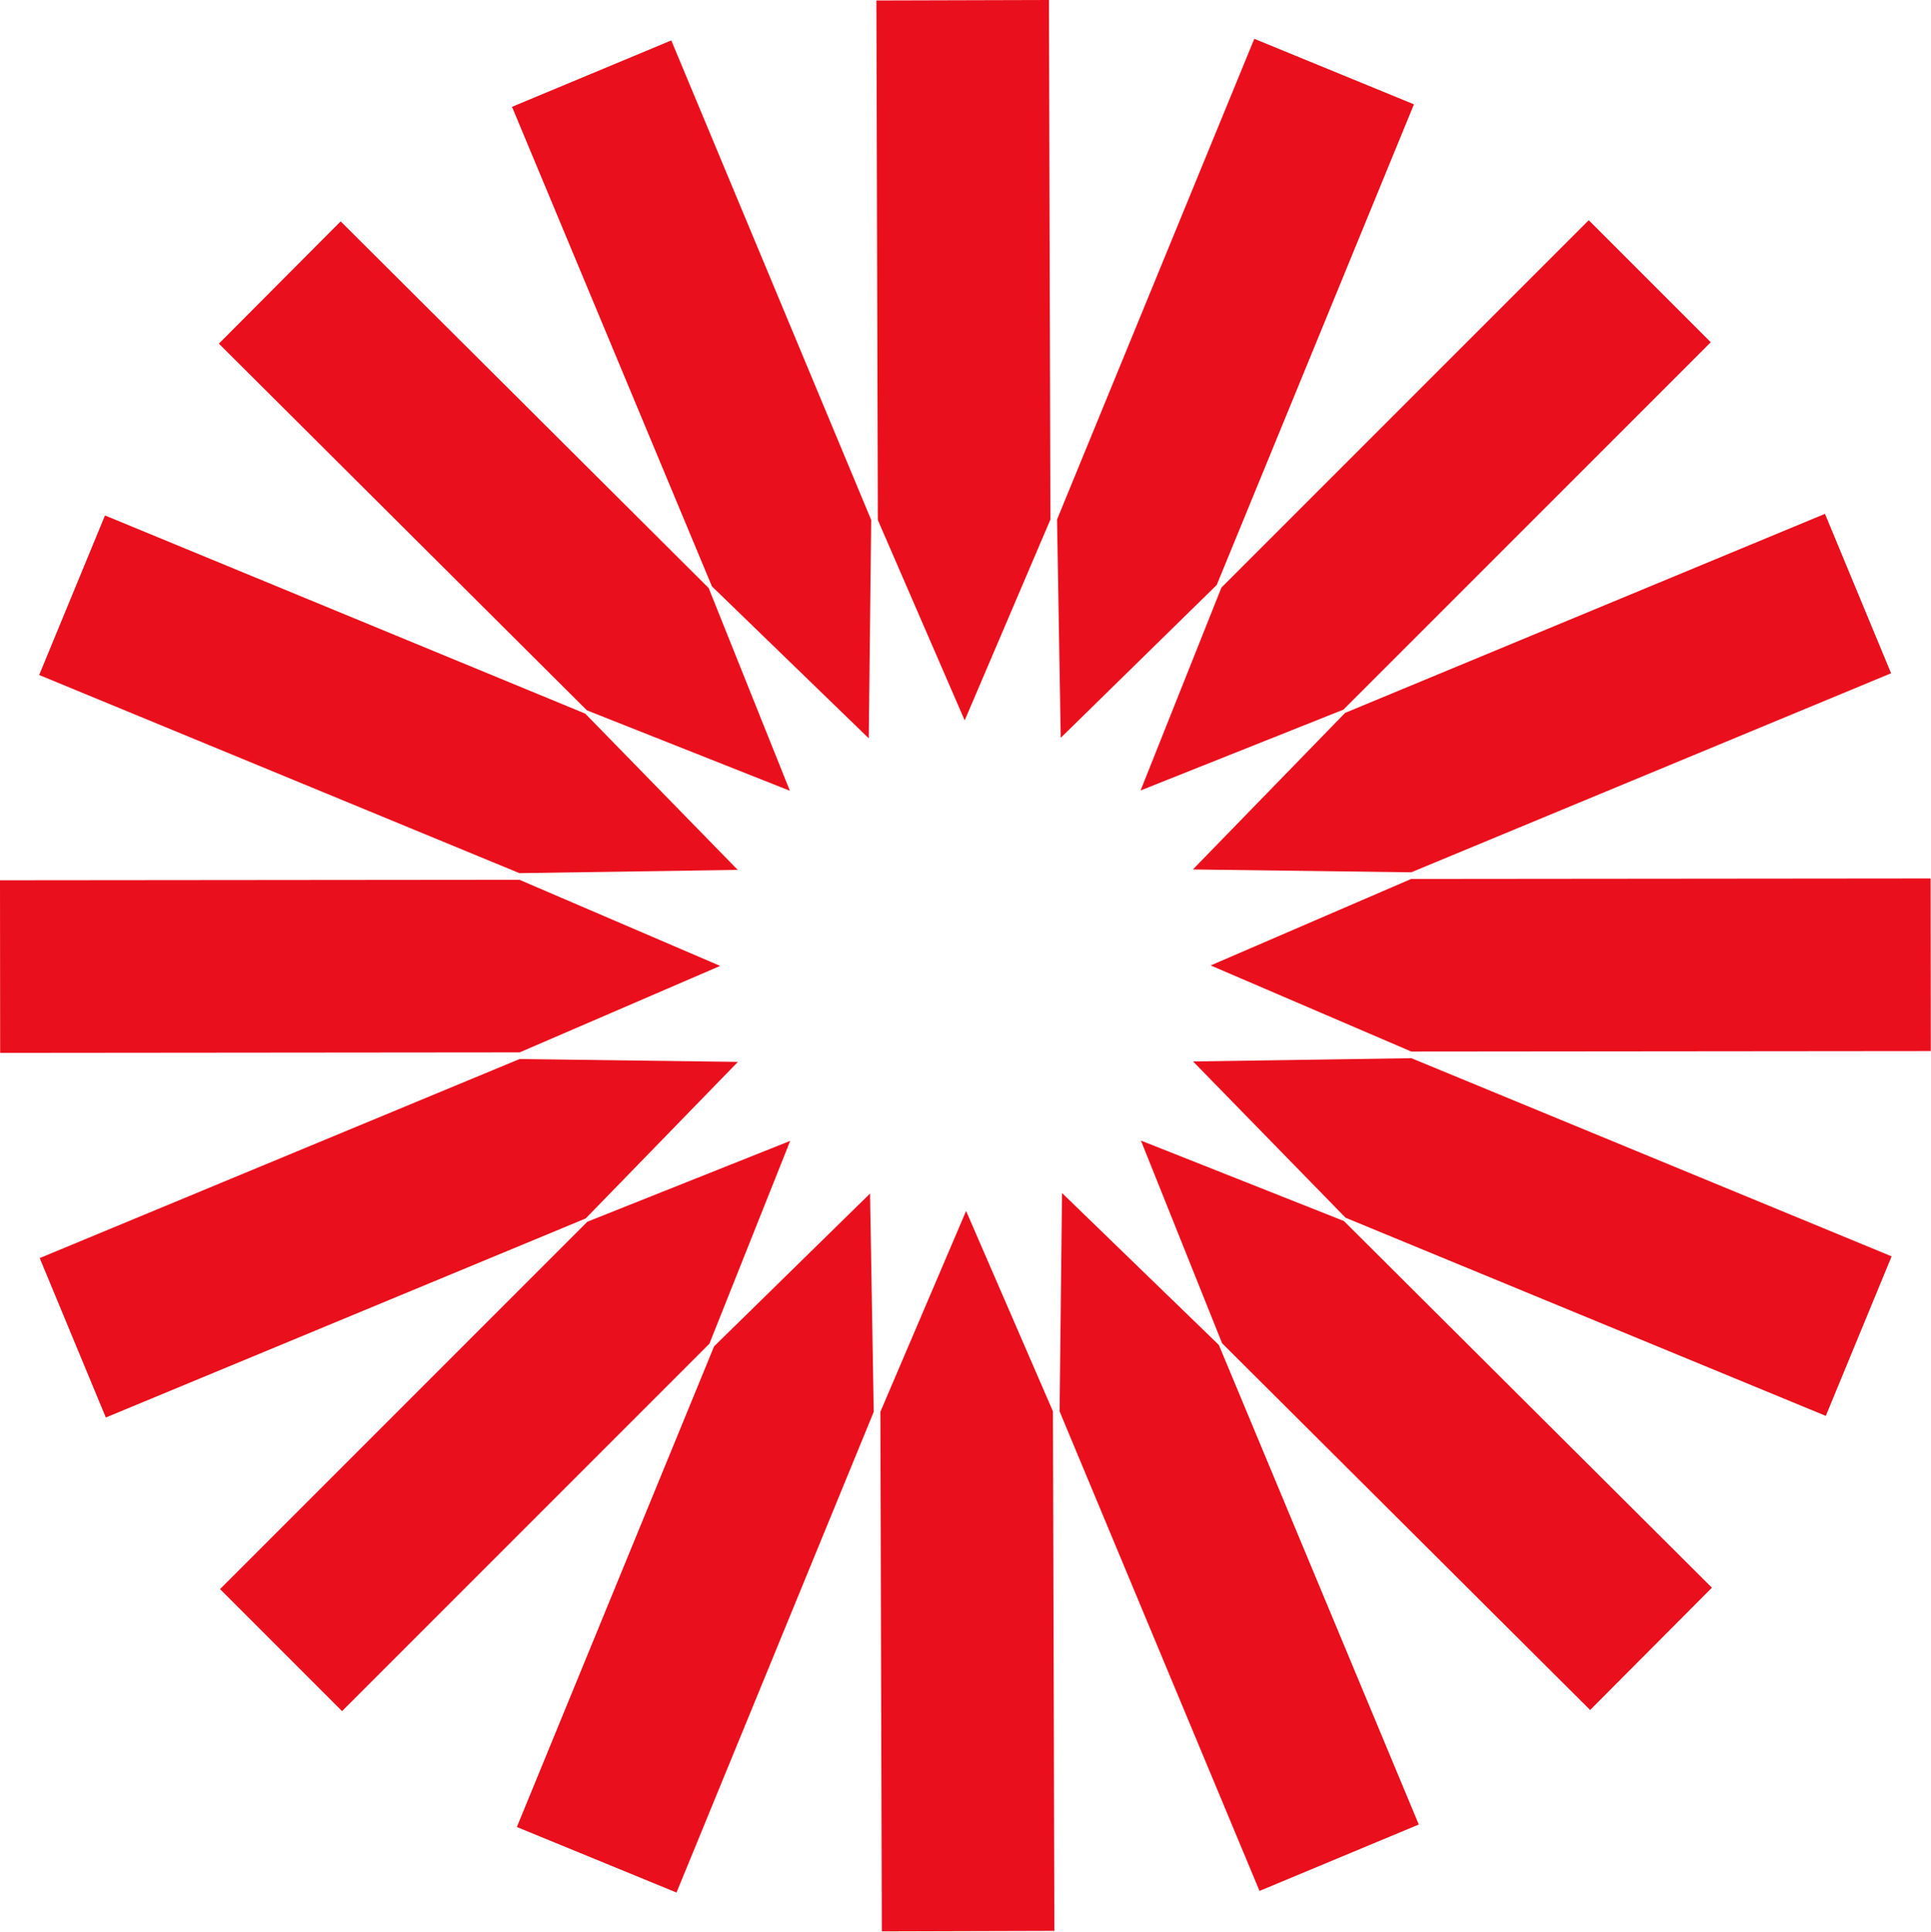 <?xml version="1.0" encoding="UTF-8" standalone="no"?>
<svg xmlns="http://www.w3.org/2000/svg" xmlns:xlink="http://www.w3.org/1999/xlink" xmlns:serif="http://www.serif.com/" width="100%" height="100%" viewBox="0 0 3933 3934" version="1.1" xml:space="preserve" style="fill-rule:evenodd;clip-rule:evenodd;stroke-linejoin:round;stroke-miterlimit:2;">
    <path d="M3484.46,696.999L3235.93,448.46L2487.75,1196.63L2323.12,1609.8L2736.29,1445.17L3484.46,696.999Z" style="fill:rgb(234,15,28);"></path>
    <path d="M696.667,3484.79L448.128,3236.25L1196.3,2488.08L1609.47,2323.45L1444.84,2736.62L696.667,3484.79Z" style="fill:rgb(234,15,28);"></path>
    <path d="M3851.71,1371.13L3717.05,1046.46L2739.7,1451.83L2429.65,1770.68L2874.36,1776.49L3851.71,1371.13Z" style="fill:rgb(234,15,28);"></path>
    <path d="M215.543,2886.79L80.883,2562.12L1058.23,2156.76L1502.94,2162.57L1192.89,2481.43L215.543,2886.79Z" style="fill:rgb(234,15,28);"></path>
    <path d="M3932.59,2140.52L3932.26,1789.04L2874.18,1790.03L2465.79,1966.15L2874.51,2141.51L3932.59,2140.52Z" style="fill:rgb(234,15,28);"></path>
    <path d="M0.327,2144.21L0,1792.73L1058.08,1791.74L1466.8,1967.1L1058.41,2143.22L0.331,2144.21L0.327,2144.21Z" style="fill:rgb(234,15,28);"></path>
    <path d="M3718.74,2883.5L3852.79,2558.58L2874.69,2155.04L2429.99,2161.68L2740.64,2479.96L3718.74,2883.5Z" style="fill:rgb(234,15,28);"></path>
    <path d="M79.792,1374.66L213.846,1049.74L1191.95,1453.29L1502.6,1771.56L1057.89,1778.2L79.792,1374.66Z" style="fill:rgb(234,15,28);"></path>
    <path d="M3238.74,3482.43L3486.81,3233.43L2737.24,2486.65L2323.77,2322.8L2489.17,2735.66L3238.74,3482.43Z" style="fill:rgb(234,15,28);"></path>
    <path d="M445.777,699.822L693.848,450.818L1443.42,1197.59L1608.82,1610.45L1195.34,1446.6L445.777,699.822Z" style="fill:rgb(234,15,28);"></path>
    <path d="M2565.33,3850.94L2889.74,3715.67L2482.56,2739.09L2163.12,2429.63L2158.14,2874.35L2565.33,3850.94Z" style="fill:rgb(234,15,28);"></path>
    <path d="M1042.85,217.576L1367.26,82.31L1774.45,1058.9L1769.47,1503.62L1450.04,1194.16L1042.85,217.576Z" style="fill:rgb(234,15,28);"></path>
    <path d="M1796.09,3933.25L2147.57,3932.26L2144.61,2874.2L1967.73,2466.13L1793.13,2875.18L1796.09,3933.25Z" style="fill:rgb(234,15,28);"></path>
    <path d="M1785.01,0.984L2136.5,0L2139.46,1058.07L1964.86,1467.12L1787.97,1059.06L1785.01,0.985L1785.01,0.984Z" style="fill:rgb(234,15,28);"></path>
    <path d="M1052.71,3720.76L1377.88,3854.21L1779.59,2875.36L1772.12,2430.66L1454.42,2741.91L1052.71,3720.76Z" style="fill:rgb(234,15,28);"></path>
    <path d="M2554.71,79.038L2879.88,212.485L2478.16,1191.34L2160.47,1502.58L2153,1057.89L2554.71,79.038Z" style="fill:rgb(234,15,28);"></path>
</svg>
